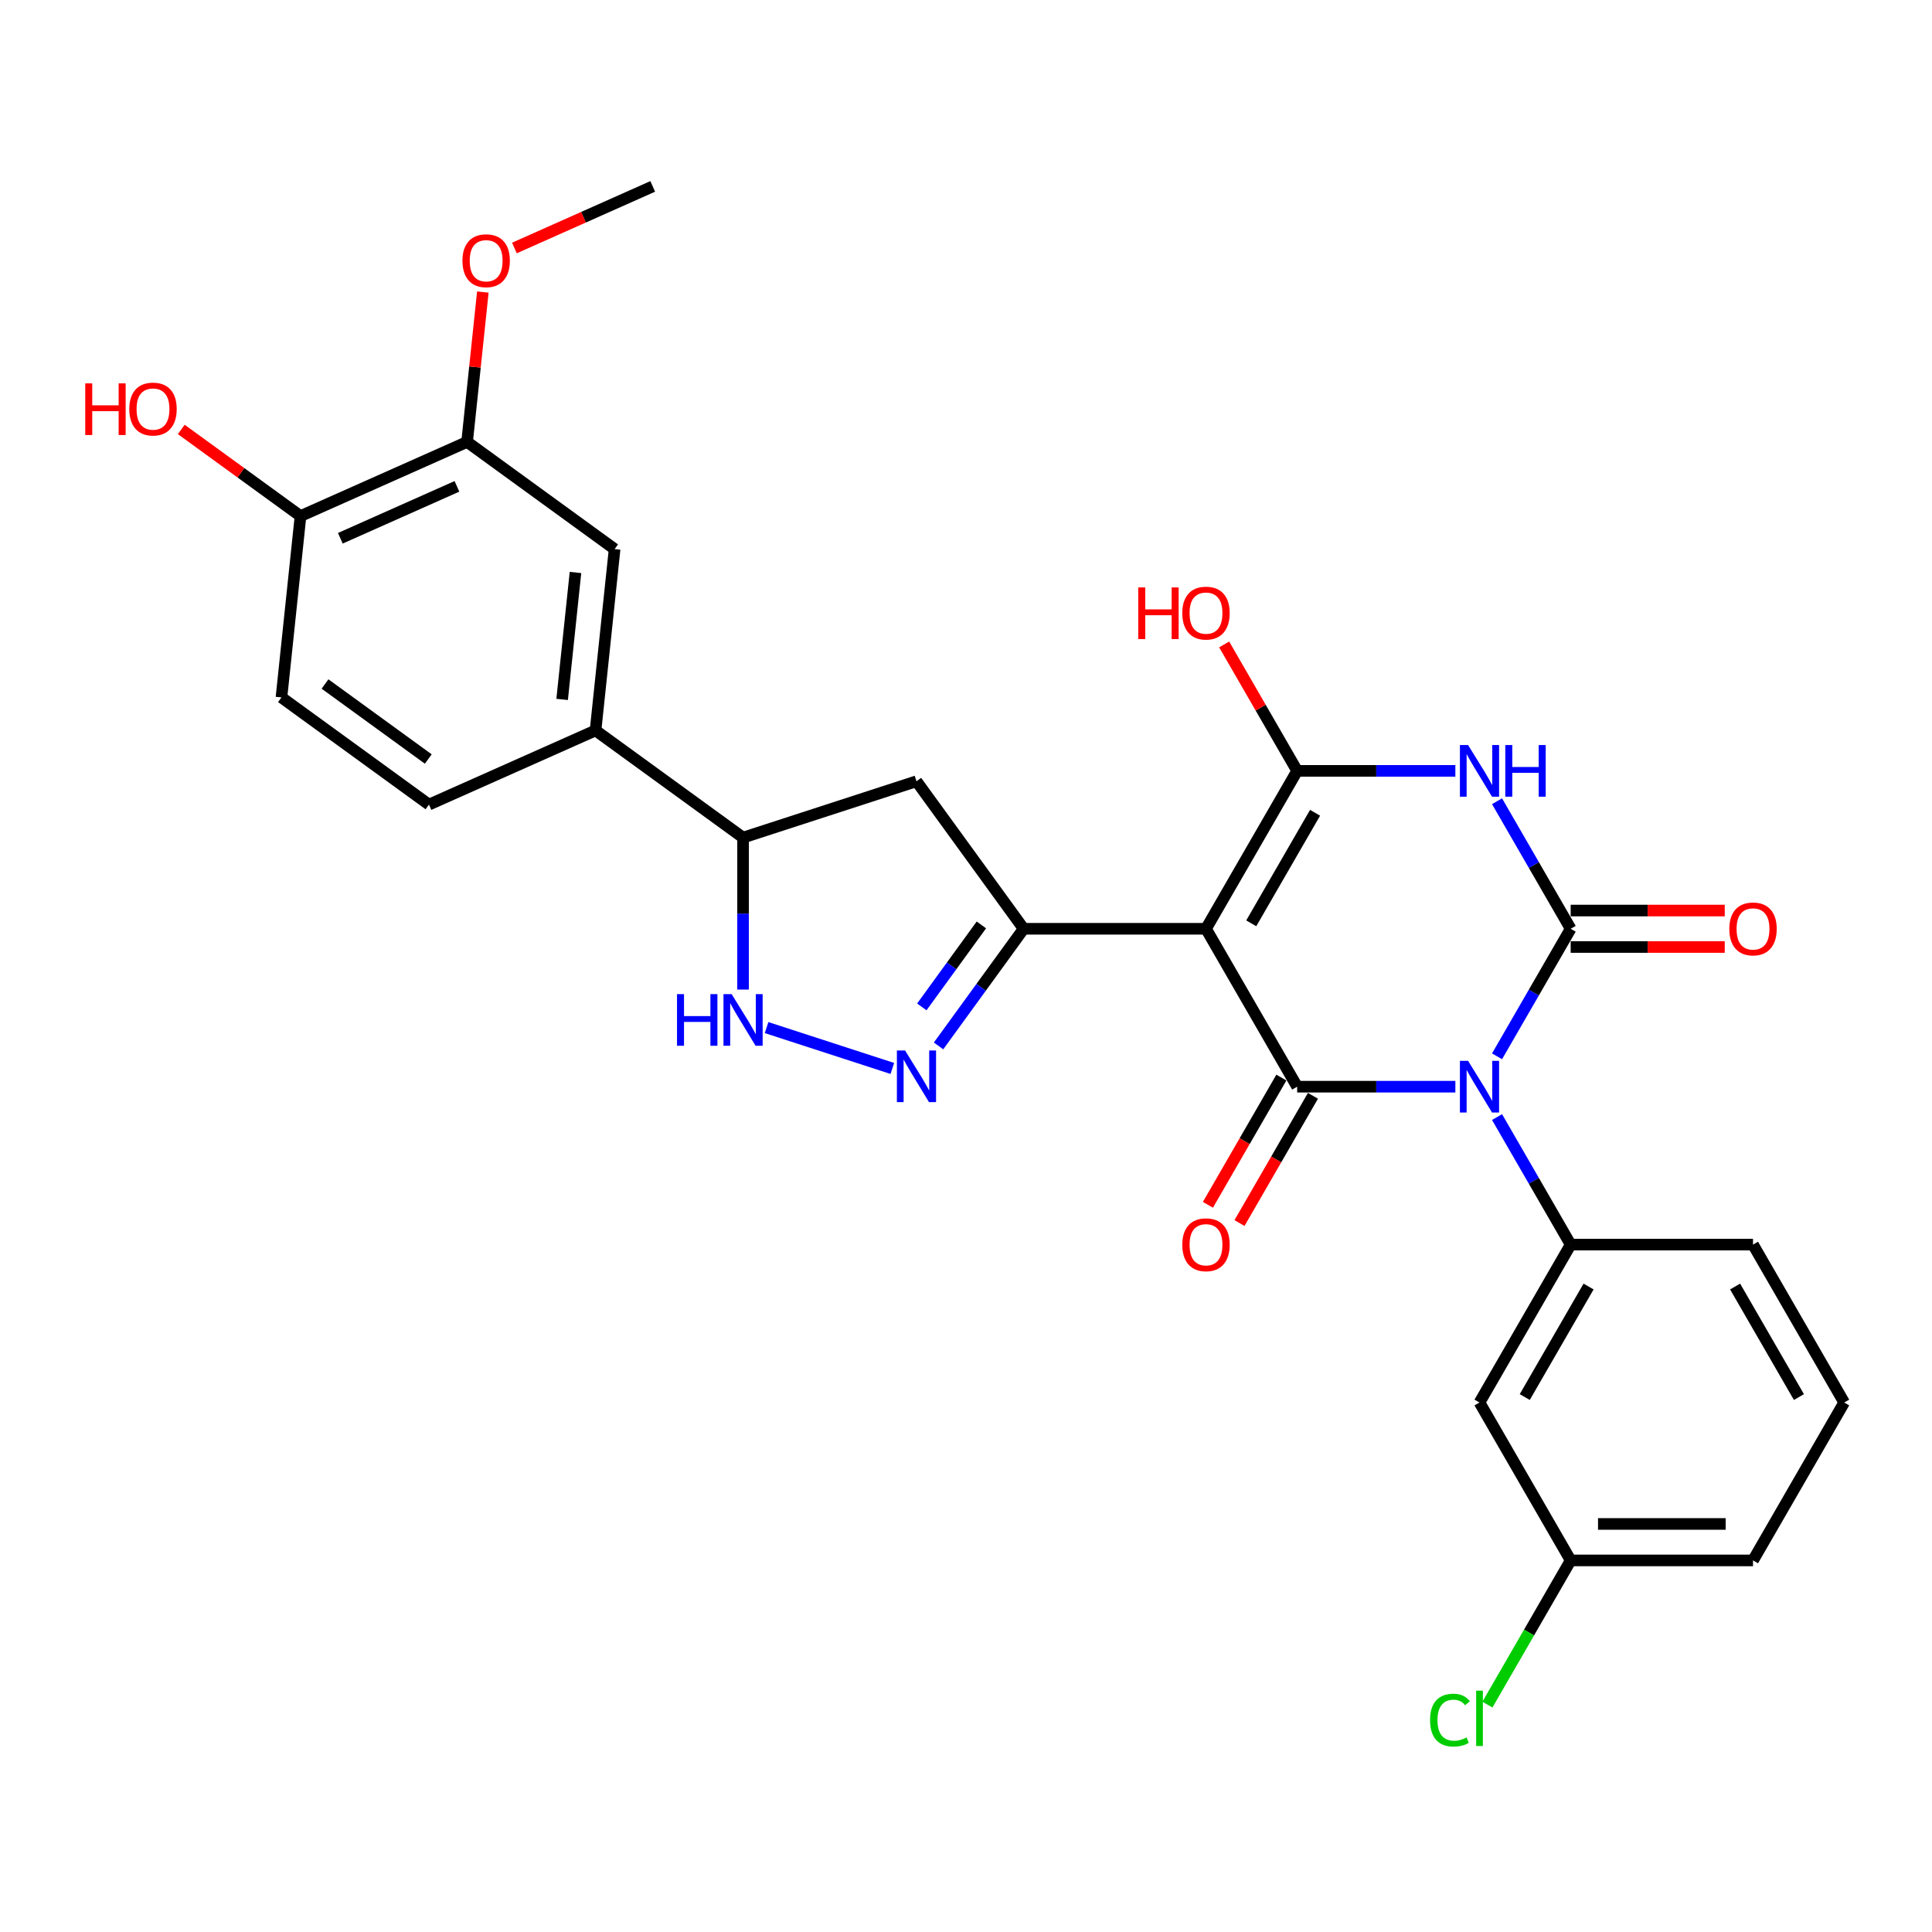 <?xml version='1.0' encoding='iso-8859-1'?>
<svg version='1.1' baseProfile='full'
              xmlns='http://www.w3.org/2000/svg'
                      xmlns:rdkit='http://www.rdkit.org/xml'
                      xmlns:xlink='http://www.w3.org/1999/xlink'
                  xml:space='preserve'
width='1000px' height='1000px' viewBox='0 0 1000 1000'>
<!-- END OF HEADER -->
<rect style='opacity:1.0;fill:#FFFFFF;stroke:none' width='1000' height='1000' x='0' y='0'> </rect>
<path class='bond-1' d='M 774.866,546.745 L 793.922,513.74' style='fill:none;fill-rule:evenodd;stroke:#0000FF;stroke-width:6px;stroke-linecap:butt;stroke-linejoin:miter;stroke-opacity:1' />
<path class='bond-1' d='M 793.922,513.74 L 812.977,480.734' style='fill:none;fill-rule:evenodd;stroke:#000000;stroke-width:6px;stroke-linecap:butt;stroke-linejoin:miter;stroke-opacity:1' />
<path class='bond-2' d='M 753.292,562.469 L 712.351,562.469' style='fill:none;fill-rule:evenodd;stroke:#0000FF;stroke-width:6px;stroke-linecap:butt;stroke-linejoin:miter;stroke-opacity:1' />
<path class='bond-2' d='M 712.351,562.469 L 671.409,562.469' style='fill:none;fill-rule:evenodd;stroke:#000000;stroke-width:6px;stroke-linecap:butt;stroke-linejoin:miter;stroke-opacity:1' />
<path class='bond-7' d='M 774.866,578.192 L 793.922,611.198' style='fill:none;fill-rule:evenodd;stroke:#0000FF;stroke-width:6px;stroke-linecap:butt;stroke-linejoin:miter;stroke-opacity:1' />
<path class='bond-7' d='M 793.922,611.198 L 812.977,644.203' style='fill:none;fill-rule:evenodd;stroke:#000000;stroke-width:6px;stroke-linecap:butt;stroke-linejoin:miter;stroke-opacity:1' />
<path class='bond-0' d='M 624.22,480.734 L 671.409,562.469' style='fill:none;fill-rule:evenodd;stroke:#000000;stroke-width:6px;stroke-linecap:butt;stroke-linejoin:miter;stroke-opacity:1' />
<path class='bond-4' d='M 624.22,480.734 L 671.409,399' style='fill:none;fill-rule:evenodd;stroke:#000000;stroke-width:6px;stroke-linecap:butt;stroke-linejoin:miter;stroke-opacity:1' />
<path class='bond-4' d='M 647.645,477.912 L 680.678,420.698' style='fill:none;fill-rule:evenodd;stroke:#000000;stroke-width:6px;stroke-linecap:butt;stroke-linejoin:miter;stroke-opacity:1' />
<path class='bond-5' d='M 624.22,480.734 L 529.841,480.734' style='fill:none;fill-rule:evenodd;stroke:#000000;stroke-width:6px;stroke-linecap:butt;stroke-linejoin:miter;stroke-opacity:1' />
<path class='bond-3' d='M 812.977,480.734 L 793.922,447.729' style='fill:none;fill-rule:evenodd;stroke:#000000;stroke-width:6px;stroke-linecap:butt;stroke-linejoin:miter;stroke-opacity:1' />
<path class='bond-3' d='M 793.922,447.729 L 774.866,414.723' style='fill:none;fill-rule:evenodd;stroke:#0000FF;stroke-width:6px;stroke-linecap:butt;stroke-linejoin:miter;stroke-opacity:1' />
<path class='bond-13' d='M 812.977,490.172 L 852.852,490.172' style='fill:none;fill-rule:evenodd;stroke:#000000;stroke-width:6px;stroke-linecap:butt;stroke-linejoin:miter;stroke-opacity:1' />
<path class='bond-13' d='M 852.852,490.172 L 892.727,490.172' style='fill:none;fill-rule:evenodd;stroke:#FF0000;stroke-width:6px;stroke-linecap:butt;stroke-linejoin:miter;stroke-opacity:1' />
<path class='bond-13' d='M 812.977,471.296 L 852.852,471.296' style='fill:none;fill-rule:evenodd;stroke:#000000;stroke-width:6px;stroke-linecap:butt;stroke-linejoin:miter;stroke-opacity:1' />
<path class='bond-13' d='M 852.852,471.296 L 892.727,471.296' style='fill:none;fill-rule:evenodd;stroke:#FF0000;stroke-width:6px;stroke-linecap:butt;stroke-linejoin:miter;stroke-opacity:1' />
<path class='bond-14' d='M 663.236,557.75 L 644.224,590.68' style='fill:none;fill-rule:evenodd;stroke:#000000;stroke-width:6px;stroke-linecap:butt;stroke-linejoin:miter;stroke-opacity:1' />
<path class='bond-14' d='M 644.224,590.68 L 625.212,623.61' style='fill:none;fill-rule:evenodd;stroke:#FF0000;stroke-width:6px;stroke-linecap:butt;stroke-linejoin:miter;stroke-opacity:1' />
<path class='bond-14' d='M 679.583,567.188 L 660.571,600.118' style='fill:none;fill-rule:evenodd;stroke:#000000;stroke-width:6px;stroke-linecap:butt;stroke-linejoin:miter;stroke-opacity:1' />
<path class='bond-14' d='M 660.571,600.118 L 641.559,633.047' style='fill:none;fill-rule:evenodd;stroke:#FF0000;stroke-width:6px;stroke-linecap:butt;stroke-linejoin:miter;stroke-opacity:1' />
<path class='bond-29' d='M 753.292,399 L 712.351,399' style='fill:none;fill-rule:evenodd;stroke:#0000FF;stroke-width:6px;stroke-linecap:butt;stroke-linejoin:miter;stroke-opacity:1' />
<path class='bond-29' d='M 712.351,399 L 671.409,399' style='fill:none;fill-rule:evenodd;stroke:#000000;stroke-width:6px;stroke-linecap:butt;stroke-linejoin:miter;stroke-opacity:1' />
<path class='bond-18' d='M 671.409,399 L 652.517,366.278' style='fill:none;fill-rule:evenodd;stroke:#000000;stroke-width:6px;stroke-linecap:butt;stroke-linejoin:miter;stroke-opacity:1' />
<path class='bond-18' d='M 652.517,366.278 L 633.625,333.555' style='fill:none;fill-rule:evenodd;stroke:#FF0000;stroke-width:6px;stroke-linecap:butt;stroke-linejoin:miter;stroke-opacity:1' />
<path class='bond-6' d='M 529.841,480.734 L 507.816,511.05' style='fill:none;fill-rule:evenodd;stroke:#000000;stroke-width:6px;stroke-linecap:butt;stroke-linejoin:miter;stroke-opacity:1' />
<path class='bond-6' d='M 507.816,511.05 L 485.791,541.365' style='fill:none;fill-rule:evenodd;stroke:#0000FF;stroke-width:6px;stroke-linecap:butt;stroke-linejoin:miter;stroke-opacity:1' />
<path class='bond-6' d='M 507.963,478.734 L 492.545,499.955' style='fill:none;fill-rule:evenodd;stroke:#000000;stroke-width:6px;stroke-linecap:butt;stroke-linejoin:miter;stroke-opacity:1' />
<path class='bond-6' d='M 492.545,499.955 L 477.127,521.175' style='fill:none;fill-rule:evenodd;stroke:#0000FF;stroke-width:6px;stroke-linecap:butt;stroke-linejoin:miter;stroke-opacity:1' />
<path class='bond-9' d='M 529.841,480.734 L 474.367,404.38' style='fill:none;fill-rule:evenodd;stroke:#000000;stroke-width:6px;stroke-linecap:butt;stroke-linejoin:miter;stroke-opacity:1' />
<path class='bond-8' d='M 461.871,553.028 L 396.775,531.877' style='fill:none;fill-rule:evenodd;stroke:#0000FF;stroke-width:6px;stroke-linecap:butt;stroke-linejoin:miter;stroke-opacity:1' />
<path class='bond-12' d='M 812.977,644.203 L 765.788,725.937' style='fill:none;fill-rule:evenodd;stroke:#000000;stroke-width:6px;stroke-linecap:butt;stroke-linejoin:miter;stroke-opacity:1' />
<path class='bond-12' d='M 822.246,665.901 L 789.213,723.115' style='fill:none;fill-rule:evenodd;stroke:#000000;stroke-width:6px;stroke-linecap:butt;stroke-linejoin:miter;stroke-opacity:1' />
<path class='bond-23' d='M 812.977,644.203 L 907.356,644.203' style='fill:none;fill-rule:evenodd;stroke:#000000;stroke-width:6px;stroke-linecap:butt;stroke-linejoin:miter;stroke-opacity:1' />
<path class='bond-31' d='M 384.607,512.2 L 384.607,472.873' style='fill:none;fill-rule:evenodd;stroke:#0000FF;stroke-width:6px;stroke-linecap:butt;stroke-linejoin:miter;stroke-opacity:1' />
<path class='bond-31' d='M 384.607,472.873 L 384.607,433.545' style='fill:none;fill-rule:evenodd;stroke:#000000;stroke-width:6px;stroke-linecap:butt;stroke-linejoin:miter;stroke-opacity:1' />
<path class='bond-10' d='M 474.367,404.38 L 384.607,433.545' style='fill:none;fill-rule:evenodd;stroke:#000000;stroke-width:6px;stroke-linecap:butt;stroke-linejoin:miter;stroke-opacity:1' />
<path class='bond-11' d='M 384.607,433.545 L 308.253,378.071' style='fill:none;fill-rule:evenodd;stroke:#000000;stroke-width:6px;stroke-linecap:butt;stroke-linejoin:miter;stroke-opacity:1' />
<path class='bond-15' d='M 308.253,378.071 L 318.119,284.209' style='fill:none;fill-rule:evenodd;stroke:#000000;stroke-width:6px;stroke-linecap:butt;stroke-linejoin:miter;stroke-opacity:1' />
<path class='bond-15' d='M 290.961,362.018 L 297.867,296.315' style='fill:none;fill-rule:evenodd;stroke:#000000;stroke-width:6px;stroke-linecap:butt;stroke-linejoin:miter;stroke-opacity:1' />
<path class='bond-19' d='M 308.253,378.071 L 222.034,416.458' style='fill:none;fill-rule:evenodd;stroke:#000000;stroke-width:6px;stroke-linecap:butt;stroke-linejoin:miter;stroke-opacity:1' />
<path class='bond-21' d='M 765.788,725.937 L 812.977,807.672' style='fill:none;fill-rule:evenodd;stroke:#000000;stroke-width:6px;stroke-linecap:butt;stroke-linejoin:miter;stroke-opacity:1' />
<path class='bond-16' d='M 318.119,284.209 L 241.765,228.734' style='fill:none;fill-rule:evenodd;stroke:#000000;stroke-width:6px;stroke-linecap:butt;stroke-linejoin:miter;stroke-opacity:1' />
<path class='bond-22' d='M 241.765,228.734 L 245.841,189.948' style='fill:none;fill-rule:evenodd;stroke:#000000;stroke-width:6px;stroke-linecap:butt;stroke-linejoin:miter;stroke-opacity:1' />
<path class='bond-22' d='M 245.841,189.948 L 249.918,151.162' style='fill:none;fill-rule:evenodd;stroke:#FF0000;stroke-width:6px;stroke-linecap:butt;stroke-linejoin:miter;stroke-opacity:1' />
<path class='bond-32' d='M 241.765,228.734 L 155.545,267.122' style='fill:none;fill-rule:evenodd;stroke:#000000;stroke-width:6px;stroke-linecap:butt;stroke-linejoin:miter;stroke-opacity:1' />
<path class='bond-32' d='M 236.509,251.736 L 176.156,278.607' style='fill:none;fill-rule:evenodd;stroke:#000000;stroke-width:6px;stroke-linecap:butt;stroke-linejoin:miter;stroke-opacity:1' />
<path class='bond-17' d='M 155.545,267.122 L 145.68,360.983' style='fill:none;fill-rule:evenodd;stroke:#000000;stroke-width:6px;stroke-linecap:butt;stroke-linejoin:miter;stroke-opacity:1' />
<path class='bond-25' d='M 155.545,267.122 L 124.683,244.699' style='fill:none;fill-rule:evenodd;stroke:#000000;stroke-width:6px;stroke-linecap:butt;stroke-linejoin:miter;stroke-opacity:1' />
<path class='bond-25' d='M 124.683,244.699 L 93.82,222.276' style='fill:none;fill-rule:evenodd;stroke:#FF0000;stroke-width:6px;stroke-linecap:butt;stroke-linejoin:miter;stroke-opacity:1' />
<path class='bond-20' d='M 222.034,416.458 L 145.68,360.983' style='fill:none;fill-rule:evenodd;stroke:#000000;stroke-width:6px;stroke-linecap:butt;stroke-linejoin:miter;stroke-opacity:1' />
<path class='bond-20' d='M 221.676,392.866 L 168.228,354.034' style='fill:none;fill-rule:evenodd;stroke:#000000;stroke-width:6px;stroke-linecap:butt;stroke-linejoin:miter;stroke-opacity:1' />
<path class='bond-24' d='M 812.977,807.672 L 791.431,844.992' style='fill:none;fill-rule:evenodd;stroke:#000000;stroke-width:6px;stroke-linecap:butt;stroke-linejoin:miter;stroke-opacity:1' />
<path class='bond-24' d='M 791.431,844.992 L 769.884,882.312' style='fill:none;fill-rule:evenodd;stroke:#00CC00;stroke-width:6px;stroke-linecap:butt;stroke-linejoin:miter;stroke-opacity:1' />
<path class='bond-30' d='M 812.977,807.672 L 907.356,807.672' style='fill:none;fill-rule:evenodd;stroke:#000000;stroke-width:6px;stroke-linecap:butt;stroke-linejoin:miter;stroke-opacity:1' />
<path class='bond-30' d='M 827.134,788.796 L 893.199,788.796' style='fill:none;fill-rule:evenodd;stroke:#000000;stroke-width:6px;stroke-linecap:butt;stroke-linejoin:miter;stroke-opacity:1' />
<path class='bond-28' d='M 266.259,128.36 L 302.054,112.423' style='fill:none;fill-rule:evenodd;stroke:#FF0000;stroke-width:6px;stroke-linecap:butt;stroke-linejoin:miter;stroke-opacity:1' />
<path class='bond-28' d='M 302.054,112.423 L 337.849,96.485' style='fill:none;fill-rule:evenodd;stroke:#000000;stroke-width:6px;stroke-linecap:butt;stroke-linejoin:miter;stroke-opacity:1' />
<path class='bond-26' d='M 907.356,644.203 L 954.545,725.937' style='fill:none;fill-rule:evenodd;stroke:#000000;stroke-width:6px;stroke-linecap:butt;stroke-linejoin:miter;stroke-opacity:1' />
<path class='bond-26' d='M 898.088,665.901 L 931.12,723.115' style='fill:none;fill-rule:evenodd;stroke:#000000;stroke-width:6px;stroke-linecap:butt;stroke-linejoin:miter;stroke-opacity:1' />
<path class='bond-27' d='M 954.545,725.937 L 907.356,807.672' style='fill:none;fill-rule:evenodd;stroke:#000000;stroke-width:6px;stroke-linecap:butt;stroke-linejoin:miter;stroke-opacity:1' />
<path  class='atom-0' d='M 759.88 549.105
L 768.638 563.261
Q 769.507 564.658, 770.903 567.188
Q 772.3 569.717, 772.376 569.868
L 772.376 549.105
L 775.924 549.105
L 775.924 575.833
L 772.262 575.833
L 762.862 560.355
Q 761.768 558.542, 760.597 556.466
Q 759.465 554.39, 759.125 553.748
L 759.125 575.833
L 755.652 575.833
L 755.652 549.105
L 759.88 549.105
' fill='#0000FF'/>
<path  class='atom-4' d='M 759.88 385.636
L 768.638 399.793
Q 769.507 401.19, 770.903 403.719
Q 772.3 406.248, 772.376 406.399
L 772.376 385.636
L 775.924 385.636
L 775.924 412.364
L 772.262 412.364
L 762.862 396.886
Q 761.768 395.074, 760.597 392.997
Q 759.465 390.921, 759.125 390.279
L 759.125 412.364
L 755.652 412.364
L 755.652 385.636
L 759.88 385.636
' fill='#0000FF'/>
<path  class='atom-4' d='M 779.133 385.636
L 782.757 385.636
L 782.757 396.999
L 796.423 396.999
L 796.423 385.636
L 800.048 385.636
L 800.048 412.364
L 796.423 412.364
L 796.423 400.019
L 782.757 400.019
L 782.757 412.364
L 779.133 412.364
L 779.133 385.636
' fill='#0000FF'/>
<path  class='atom-7' d='M 468.459 543.724
L 477.217 557.881
Q 478.085 559.278, 479.482 561.807
Q 480.879 564.337, 480.954 564.488
L 480.954 543.724
L 484.503 543.724
L 484.503 570.452
L 480.841 570.452
L 471.441 554.974
Q 470.346 553.162, 469.176 551.086
Q 468.043 549.009, 467.704 548.368
L 467.704 570.452
L 464.231 570.452
L 464.231 543.724
L 468.459 543.724
' fill='#0000FF'/>
<path  class='atom-9' d='M 350.423 514.56
L 354.048 514.56
L 354.048 525.923
L 367.714 525.923
L 367.714 514.56
L 371.338 514.56
L 371.338 541.288
L 367.714 541.288
L 367.714 528.943
L 354.048 528.943
L 354.048 541.288
L 350.423 541.288
L 350.423 514.56
' fill='#0000FF'/>
<path  class='atom-9' d='M 378.699 514.56
L 387.458 528.716
Q 388.326 530.113, 389.723 532.643
Q 391.119 535.172, 391.195 535.323
L 391.195 514.56
L 394.744 514.56
L 394.744 541.288
L 391.082 541.288
L 381.682 525.81
Q 380.587 523.997, 379.417 521.921
Q 378.284 519.845, 377.944 519.203
L 377.944 541.288
L 374.471 541.288
L 374.471 514.56
L 378.699 514.56
' fill='#0000FF'/>
<path  class='atom-14' d='M 895.087 480.81
Q 895.087 474.392, 898.258 470.806
Q 901.429 467.219, 907.356 467.219
Q 913.283 467.219, 916.454 470.806
Q 919.625 474.392, 919.625 480.81
Q 919.625 487.303, 916.416 491.003
Q 913.208 494.665, 907.356 494.665
Q 901.467 494.665, 898.258 491.003
Q 895.087 487.341, 895.087 480.81
M 907.356 491.644
Q 911.433 491.644, 913.623 488.926
Q 915.85 486.17, 915.85 480.81
Q 915.85 475.562, 913.623 472.92
Q 911.433 470.239, 907.356 470.239
Q 903.279 470.239, 901.052 472.882
Q 898.862 475.525, 898.862 480.81
Q 898.862 486.208, 901.052 488.926
Q 903.279 491.644, 907.356 491.644
' fill='#FF0000'/>
<path  class='atom-15' d='M 611.951 644.279
Q 611.951 637.861, 615.122 634.274
Q 618.293 630.688, 624.22 630.688
Q 630.147 630.688, 633.318 634.274
Q 636.489 637.861, 636.489 644.279
Q 636.489 650.772, 633.28 654.471
Q 630.071 658.133, 624.22 658.133
Q 618.331 658.133, 615.122 654.471
Q 611.951 650.81, 611.951 644.279
M 624.22 655.113
Q 628.297 655.113, 630.487 652.395
Q 632.714 649.639, 632.714 644.279
Q 632.714 639.031, 630.487 636.388
Q 628.297 633.708, 624.22 633.708
Q 620.143 633.708, 617.915 636.351
Q 615.726 638.993, 615.726 644.279
Q 615.726 649.677, 617.915 652.395
Q 620.143 655.113, 624.22 655.113
' fill='#FF0000'/>
<path  class='atom-19' d='M 589.149 304.053
L 592.773 304.053
L 592.773 315.416
L 606.439 315.416
L 606.439 304.053
L 610.063 304.053
L 610.063 330.781
L 606.439 330.781
L 606.439 318.436
L 592.773 318.436
L 592.773 330.781
L 589.149 330.781
L 589.149 304.053
' fill='#FF0000'/>
<path  class='atom-19' d='M 611.951 317.341
Q 611.951 310.923, 615.122 307.337
Q 618.293 303.751, 624.22 303.751
Q 630.147 303.751, 633.318 307.337
Q 636.489 310.923, 636.489 317.341
Q 636.489 323.834, 633.28 327.534
Q 630.071 331.196, 624.22 331.196
Q 618.331 331.196, 615.122 327.534
Q 611.951 323.872, 611.951 317.341
M 624.22 328.176
Q 628.297 328.176, 630.487 325.458
Q 632.714 322.702, 632.714 317.341
Q 632.714 312.094, 630.487 309.451
Q 628.297 306.771, 624.22 306.771
Q 620.143 306.771, 617.915 309.413
Q 615.726 312.056, 615.726 317.341
Q 615.726 322.74, 617.915 325.458
Q 620.143 328.176, 624.22 328.176
' fill='#FF0000'/>
<path  class='atom-23' d='M 239.361 134.948
Q 239.361 128.53, 242.532 124.944
Q 245.703 121.358, 251.63 121.358
Q 257.557 121.358, 260.728 124.944
Q 263.899 128.53, 263.899 134.948
Q 263.899 141.441, 260.69 145.141
Q 257.481 148.803, 251.63 148.803
Q 245.741 148.803, 242.532 145.141
Q 239.361 141.479, 239.361 134.948
M 251.63 145.783
Q 255.707 145.783, 257.897 143.065
Q 260.124 140.309, 260.124 134.948
Q 260.124 129.701, 257.897 127.058
Q 255.707 124.378, 251.63 124.378
Q 247.553 124.378, 245.325 127.02
Q 243.136 129.663, 243.136 134.948
Q 243.136 140.347, 245.325 143.065
Q 247.553 145.783, 251.63 145.783
' fill='#FF0000'/>
<path  class='atom-25' d='M 740.193 890.331
Q 740.193 883.687, 743.288 880.214
Q 746.422 876.703, 752.349 876.703
Q 757.86 876.703, 760.805 880.591
L 758.313 882.63
Q 756.161 879.798, 752.349 879.798
Q 748.309 879.798, 746.157 882.516
Q 744.043 885.197, 744.043 890.331
Q 744.043 895.616, 746.233 898.334
Q 748.46 901.052, 752.764 901.052
Q 755.708 901.052, 759.144 899.278
L 760.201 902.109
Q 758.804 903.015, 756.69 903.544
Q 754.576 904.073, 752.235 904.073
Q 746.422 904.073, 743.288 900.524
Q 740.193 896.975, 740.193 890.331
' fill='#00CC00'/>
<path  class='atom-25' d='M 764.051 875.079
L 767.525 875.079
L 767.525 903.733
L 764.051 903.733
L 764.051 875.079
' fill='#00CC00'/>
<path  class='atom-26' d='M 44.12 198.434
L 47.745 198.434
L 47.745 209.797
L 61.41 209.797
L 61.41 198.434
L 65.035 198.434
L 65.035 225.162
L 61.41 225.162
L 61.41 212.818
L 47.745 212.818
L 47.745 225.162
L 44.12 225.162
L 44.12 198.434
' fill='#FF0000'/>
<path  class='atom-26' d='M 66.922 211.723
Q 66.922 205.305, 70.093 201.719
Q 73.264 198.132, 79.191 198.132
Q 85.118 198.132, 88.29 201.719
Q 91.461 205.305, 91.461 211.723
Q 91.461 218.216, 88.252 221.916
Q 85.043 225.578, 79.191 225.578
Q 73.302 225.578, 70.093 221.916
Q 66.922 218.254, 66.922 211.723
M 79.191 222.557
Q 83.269 222.557, 85.458 219.839
Q 87.686 217.083, 87.686 211.723
Q 87.686 206.475, 85.458 203.833
Q 83.269 201.152, 79.191 201.152
Q 75.114 201.152, 72.887 203.795
Q 70.697 206.438, 70.697 211.723
Q 70.697 217.121, 72.887 219.839
Q 75.114 222.557, 79.191 222.557
' fill='#FF0000'/>
</svg>
